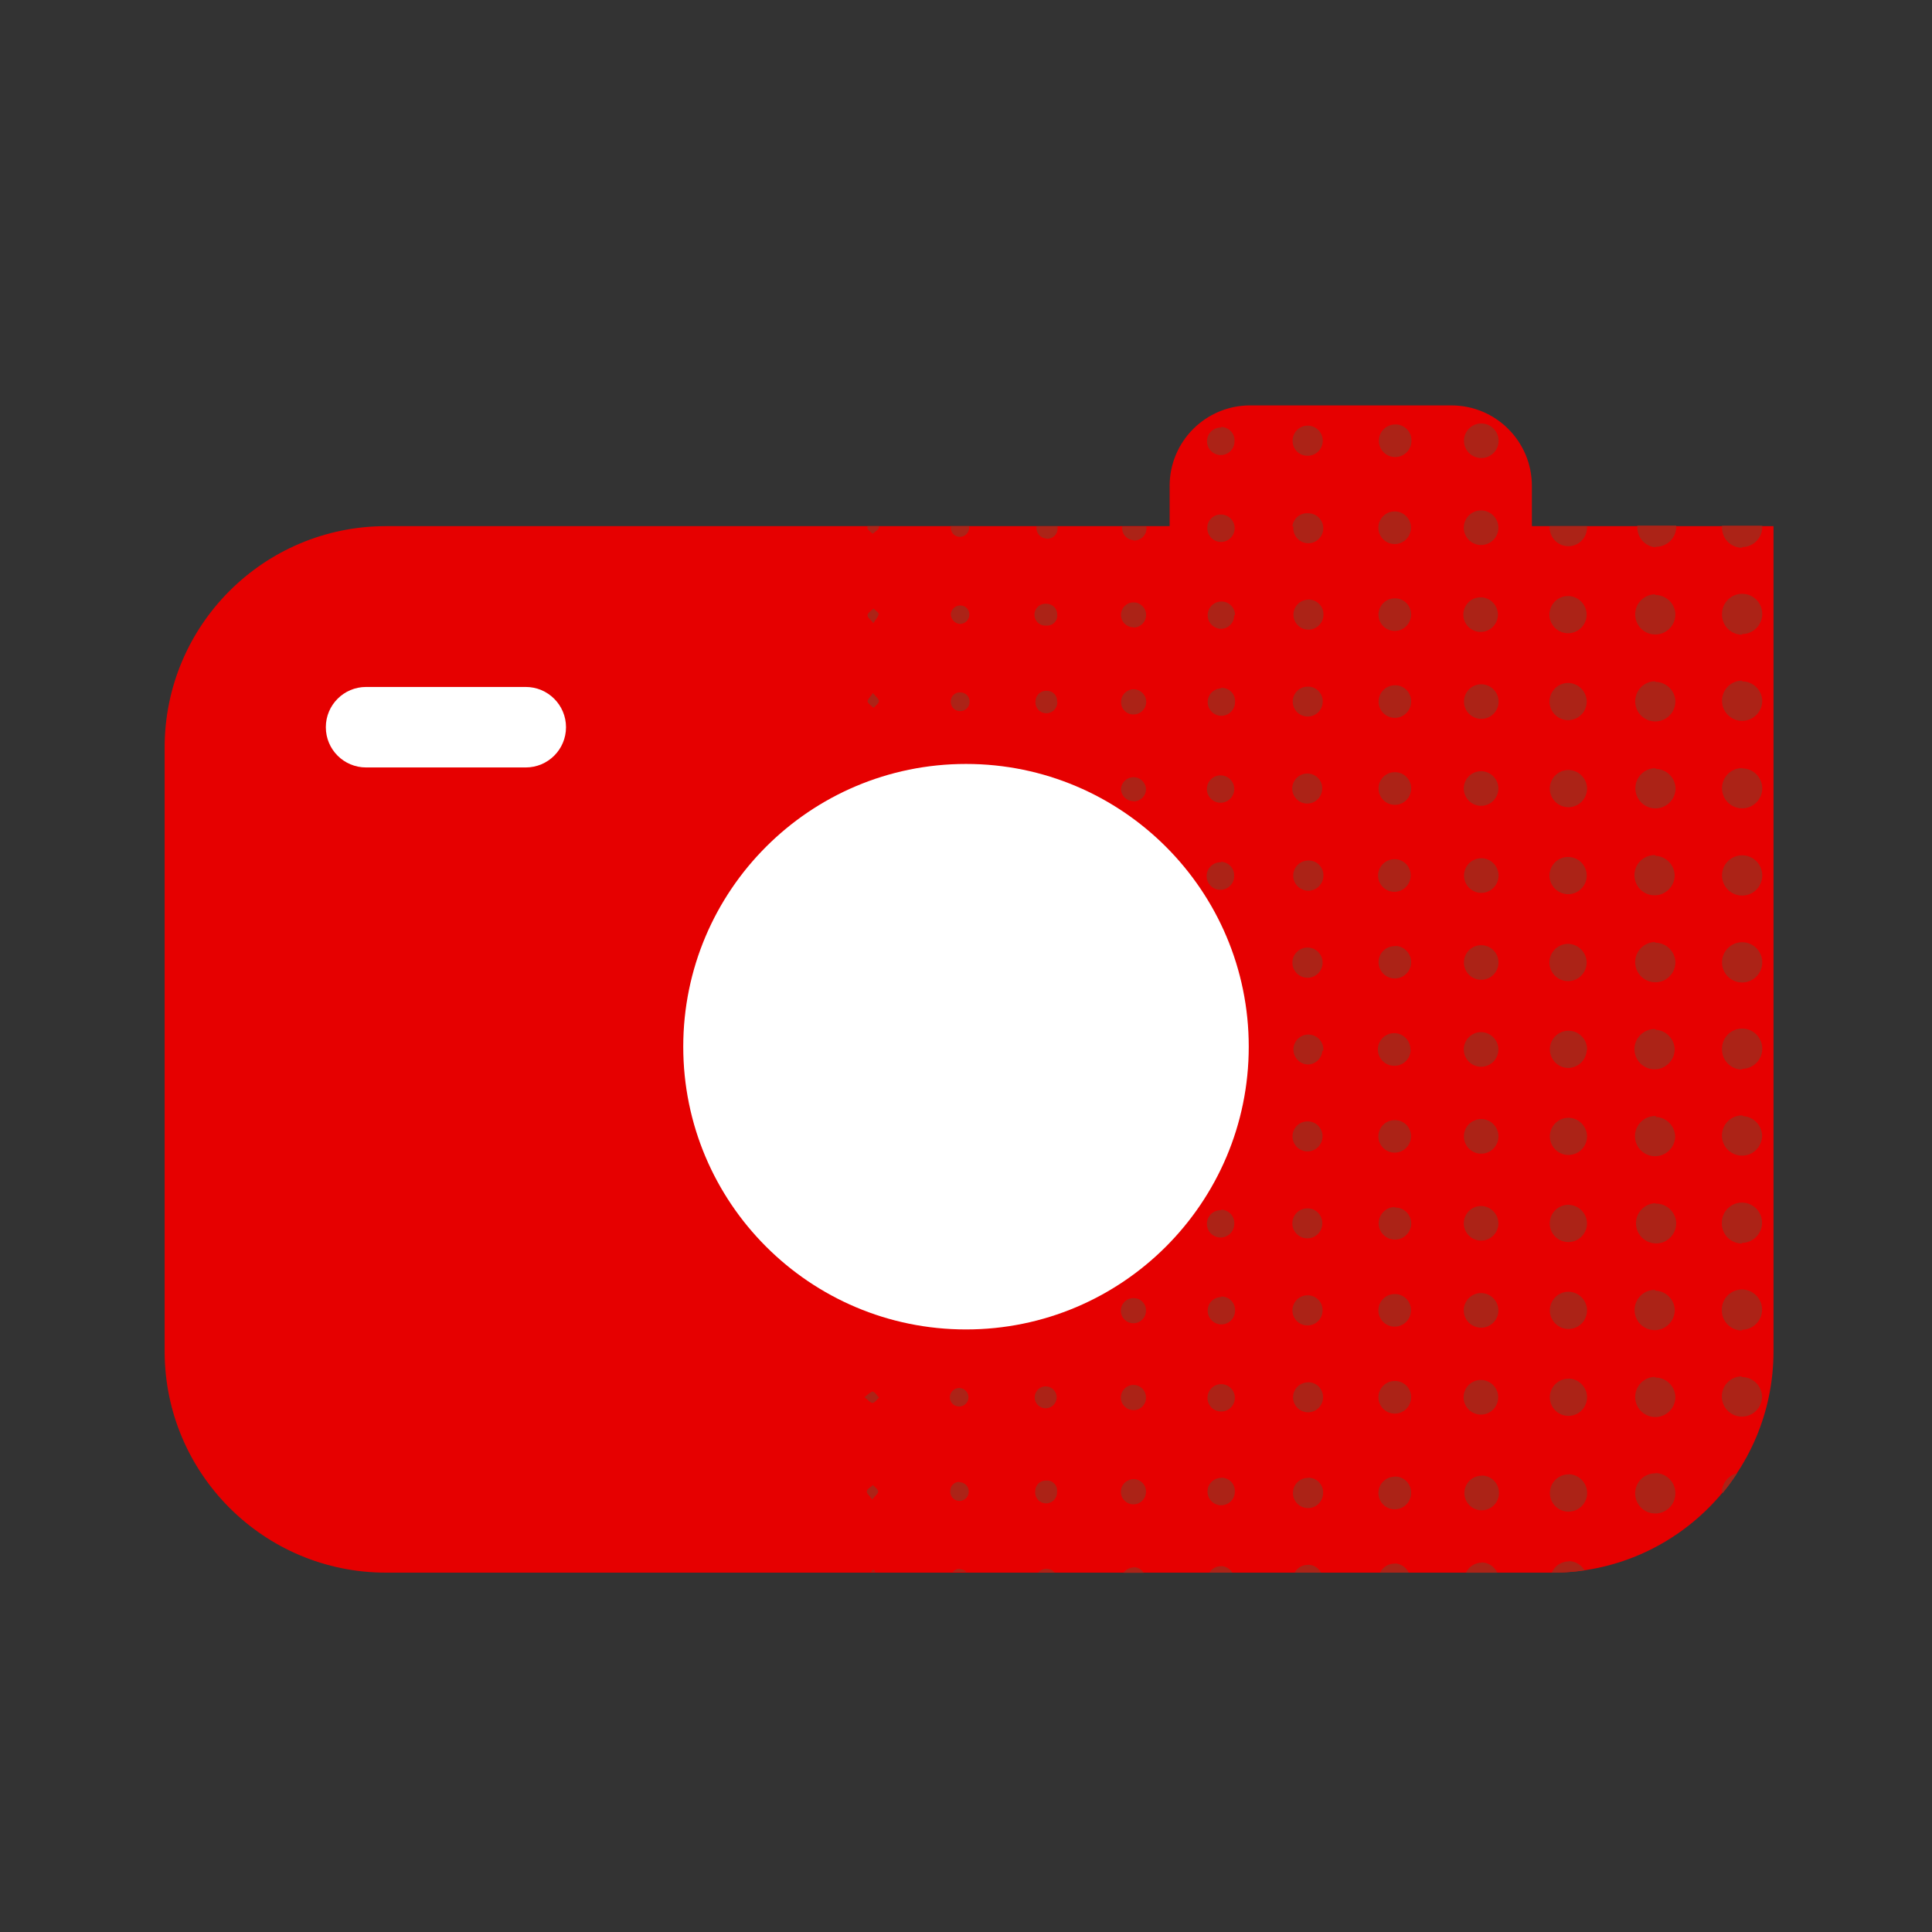 <svg height="120" viewBox="0 0 120 120" width="120" xmlns="http://www.w3.org/2000/svg"><rect x="0" y="0" width="120" height="120" fill="#333333" stroke="none"/><path d="m95.148 32.68v-2.5c0-2.762-2.238-5-5-5h-12.5c-2.762 0-5 2.238-5 5v2.5h-48.672c-7.594 0-13.75 6.156-13.75 13.75v37.5c0 7.594 6.156 13.75 13.75 13.75h72.43c7.594 0 13.75-6.156 13.75-13.75v-51.25zm0 0" fill="#e60000"/><path d="m32.656 47.668h-9.918c-1.383 0-2.5-1.117-2.5-2.5 0-1.379 1.117-2.5 2.5-2.5h9.918c1.379 0 2.5 1.121 2.5 2.5 0 1.383-1.121 2.5-2.5 2.5zm0 0" fill="#fff"/><path d="m77.562 65.012c0 9.699-7.863 17.562-17.562 17.562s-17.562-7.863-17.562-17.562 7.863-17.562 17.562-17.562 17.562 7.863 17.562 17.562zm0 0" fill="#fff"/><path d="m109.457 54.375c0 .691-.559 1.25-1.25 1.25-.691 0-1.25-.559-1.25-1.25s.559-1.25 1.25-1.25c.691 0 1.25.559 1.25 1.25zm-1.25-6.668c-.691 0-1.25.559-1.25 1.25 0 .691.559 1.25 1.25 1.25.691 0 1.25-.559 1.25-1.25-.012-.676-.555-1.223-1.23-1.23zm1.25 12.066c0-.688-.559-1.25-1.25-1.25-.691 0-1.25.562-1.25 1.25 0 .691.559 1.25 1.25 1.25.684 0 1.238-.547 1.25-1.23zm-1.25-17.5c-.691 0-1.25.562-1.25 1.25 0 .691.559 1.25 1.25 1.25.691 0 1.25-.559 1.25-1.25-.023-.668-.574-1.203-1.246-1.203zm0 24.113c.691 0 1.25-.559 1.25-1.25 0-.691-.559-1.25-1.25-1.25-.691 0-1.25.559-1.25 1.25-.012.34.113.672.352.914.238.246.562.383.902.379zm0-27.004c.691 0 1.25-.562 1.25-1.25 0-.691-.559-1.25-1.25-1.25-.691 0-1.25.559-1.25 1.25-.012.336.113.664.348.91.234.242.559.379.895.383zm0-5.402c.691 0 1.25-.559 1.25-1.25 0 0 0-.051 0-.074h-2.5c-.004.027-.004.059 0 .086-.008.34.121.668.355.906.238.242.562.379.898.375zm.035 35.301c-.508-.02-.977.273-1.184.742-.207.465-.113 1.008.242 1.375.355.367.895.48 1.367.293.473-.191.781-.652.781-1.16-.023-.652-.547-1.18-1.199-1.207zm-.047 7.914c.688 0 1.25-.562 1.25-1.25 0-.691-.562-1.25-1.25-1.25-.691 0-1.25.559-1.25 1.25-.012.34.113.668.352.914.238.242.562.379.902.379zm0 5.398c.688 0 1.25-.559 1.25-1.25s-.562-1.25-1.25-1.25c-.691 0-1.25.559-1.25 1.25-.012.344.117.676.355.918.238.246.57.383.91.375zm0 2.895c-.691 0-1.25.559-1.25 1.25 0 .691.559 1.25 1.25 1.25.688 0 1.25-.559 1.25-1.25-.023-.68-.586-1.215-1.266-1.207zm-5.383.031c-.508 0-.969.309-1.156.781-.191.469-.078 1.012.285 1.363.367.355.91.453 1.375.25.465-.207.762-.676.746-1.184-.043-.664-.598-1.176-1.262-1.168zm0-32.406c-.508-.02-.977.273-1.188.738-.207.469-.109 1.012.246 1.379.352.367.895.48 1.367.289.469-.188.781-.648.781-1.156-.023-.656-.547-1.18-1.199-1.207zm0-10.801c-.508 0-.969.309-1.156.781-.191.473-.078 1.012.285 1.367.367.352.91.449 1.375.246.465-.207.762-.672.746-1.184-.043-.66-.598-1.176-1.262-1.168zm0 21.605c-.508-.016-.977.277-1.188.742-.207.465-.109 1.008.246 1.375.352.367.895.484 1.367.293.469-.191.781-.648.781-1.16-.023-.652-.547-1.18-1.199-1.207zm0 16.199c-.508-.016-.977.281-1.18.746-.207.465-.109 1.012.246 1.375.352.367.895.48 1.367.289.469-.191.777-.648.777-1.16-.02-.656-.551-1.184-1.211-1.203zm0-43.203c-.508 0-.969.309-1.156.777-.191.473-.078 1.016.285 1.367.367.355.91.453 1.375.246.465-.203.762-.672.746-1.18-.043-.664-.598-1.176-1.262-1.168zm0 21.598c-.508 0-.969.312-1.16.781-.188.473-.074 1.016.293 1.367.367.355.91.453 1.375.246.469-.211.762-.68.742-1.188-.047-.664-.609-1.176-1.273-1.164zm.051 10.809c-.512-.027-.984.262-1.199.727-.215.465-.121 1.012.23 1.383.352.367.895.488 1.367.297.477-.188.789-.648.789-1.156-.031-.656-.559-1.176-1.215-1.195zm0-21.609c-.508-.016-.977.281-1.184.746-.203.465-.105 1.012.25 1.375.352.367.895.48 1.363.289.473-.191.781-.648.781-1.16-.023-.676-.582-1.211-1.262-1.203zm0-13.75c.676 0 1.23-.535 1.25-1.211.004-.035.004-.066 0-.102h-2.418v.082c-.012.641.461 1.188 1.098 1.262zm0 40.77c-.512 0-.969.312-1.16.781-.191.473-.074 1.016.293 1.367.367.355.91.453 1.375.246.465-.211.758-.68.742-1.188-.043-.688-.633-1.215-1.32-1.176zm-5.426-32.312c-.473-.016-.902.258-1.094.688-.191.43-.102.934.227 1.273.328.34.828.445 1.262.266.438-.176.723-.598.723-1.07-.008-.621-.496-1.125-1.117-1.156zm-.043 10.809c-.641 0-1.152.523-1.152 1.16.004.641.527 1.152 1.164 1.152.637-.004 1.152-.527 1.148-1.164-.008-.637-.523-1.148-1.16-1.148zm0 5.398c-.637 0-1.156.516-1.156 1.152 0 .641.512 1.156 1.152 1.16.637.004 1.156-.512 1.16-1.148-.004-.637-.516-1.152-1.152-1.164zm.043-21.605c-.469-.02-.906.25-1.098.68-.195.43-.105.934.219 1.273.324.34.824.449 1.262.277.438-.176.727-.598.73-1.07-.004-.617-.488-1.129-1.105-1.16zm0 43.211c-.473-.008-.898.273-1.082.707-.184.434-.086.934.246 1.266.332.336.836.434 1.27.25s.711-.613.703-1.086c-.016-.625-.527-1.129-1.156-1.137zm0 5.402c-.473-.008-.898.27-1.082.703-.184.434-.086.938.246 1.27.332.332.836.43 1.27.246.434-.184.711-.613.703-1.082-.012-.633-.523-1.137-1.156-1.145zm1.137-20.406c.027-.641-.469-1.18-1.105-1.207-.637-.027-1.176.469-1.203 1.105s.465 1.18 1.102 1.207c.629.012 1.156-.48 1.188-1.105zm-1.148-31.301c.637-.008 1.148-.527 1.148-1.164 0-.031 0-.055 0-.082h-2.324c-.004.031-.004.059 0 .09.008.637.52 1.148 1.156 1.156zm0 40.906c-.641-.008-1.164.504-1.168 1.145-.008.637.504 1.16 1.141 1.168.641.008 1.164-.508 1.172-1.145 0-.641-.516-1.16-1.156-1.168zm0-5.406c-.473-.004-.898.281-1.074.715-.18.438-.078.938.258 1.266.34.332.84.422 1.273.234.43-.188.703-.621.691-1.09-.027-.629-.539-1.121-1.168-1.125zm0-21.602c-.641-.004-1.16.512-1.164 1.152-.004.637.512 1.156 1.152 1.16.637.004 1.156-.512 1.16-1.148-.004-.645-.523-1.164-1.168-1.164zm-5.426-5.324c-.594.004-1.07.484-1.07 1.078.004.59.48 1.07 1.074 1.07.594.004 1.074-.477 1.078-1.066-.004-.598-.484-1.078-1.082-1.082zm0 16.207c-.594 0-1.074.48-1.074 1.074s.48 1.074 1.074 1.074 1.074-.48 1.074-1.074-.48-1.074-1.074-1.074zm0 10.801c-.594 0-1.074.477-1.074 1.07-.004.59.473 1.074 1.066 1.078.59.004 1.074-.469 1.082-1.062.004-.594-.473-1.082-1.066-1.086zm0-43.207c-.594.004-1.07.484-1.07 1.078.004.594.484 1.07 1.078 1.07s1.074-.48 1.074-1.074c-.004-.594-.488-1.074-1.082-1.074zm0 48.605c-.594-.004-1.074.473-1.082 1.066-.004.59.469 1.074 1.062 1.082.59.008 1.078-.461 1.09-1.055 0-.59-.469-1.074-1.059-1.094zm-.039 10.805c-.594.012-1.066.5-1.055 1.094s.5 1.066 1.094 1.059c.594-.012 1.066-.5 1.055-1.094-.008-.594-.5-1.066-1.094-1.059zm.062-32.406c-.434-.008-.832.25-1.004.652-.172.402-.086.867.223 1.18.309.312.773.406 1.176.238.402-.168.664-.562.664-1-.012-.578-.469-1.047-1.043-1.07zm-.043-21.605c-.59.008-1.066.492-1.062 1.086.004.59.488 1.066 1.078 1.066.594-.004 1.074-.484 1.074-1.078-.008-.59-.484-1.066-1.078-1.074zm.031 16.199c-.438-.008-.836.25-1.008.652-.172.402-.082.867.227 1.18.305.312.77.406 1.176.238.402-.168.664-.562.664-1-.012-.578-.469-1.047-1.047-1.07zm0-10.797c-.438-.023-.84.223-1.023.621-.184.395-.109.863.188 1.184s.762.426 1.168.273c.41-.156.684-.543.695-.98.008-.566-.418-1.043-.984-1.098zm0 43.211c-.594-.012-1.082.461-1.094 1.055s.461 1.082 1.055 1.094c.59.016 1.082-.457 1.098-1.047.004-.59-.457-1.078-1.047-1.102zm-.031-16.207c-.594.008-1.066.492-1.062 1.086.008.594.492 1.07 1.086 1.066.59-.008 1.066-.488 1.066-1.082-.012-.59-.488-1.062-1.078-1.07zm-4.375 1.113c.016-.41-.219-.789-.594-.961-.375-.168-.812-.094-1.113.188-.297.281-.398.719-.25 1.102.148.383.516.641.926.648.27.012.531-.086.727-.27.195-.184.312-.438.316-.707zm-.98-17.258c-.266 0-.523.109-.711.301-.188.188-.293.445-.289.715 0 .559.453 1.012 1.012 1.012.559 0 1.012-.453 1.012-1.012.004-.273-.102-.535-.297-.727-.191-.191-.453-.293-.727-.289zm0 37.812c-.559.004-1.008.457-1.008 1.016 0 .555.453 1.008 1.008 1.012.559.004 1.012-.445 1.02-1 .008-.277-.098-.547-.297-.742-.199-.195-.469-.297-.746-.285zm0-32.406c-.41-.008-.785.238-.949.613-.164.379-.078.82.211 1.113.289.293.727.379 1.105.223.383-.156.629-.531.625-.941.008-.27-.098-.531-.293-.723-.191-.188-.453-.293-.723-.285zm.039-16.203c-.414-.016-.789.223-.957.598s-.09.816.191 1.113c.285.297.723.391 1.105.242.383-.152.633-.52.641-.93.008-.27-.094-.535-.285-.727-.191-.195-.449-.301-.723-.297zm0 37.805c-.414-.008-.789.234-.949.613-.164.375-.082.816.207 1.109.289.293.723.383 1.105.227.379-.156.629-.527.629-.938-.004-.266-.117-.52-.309-.707-.195-.184-.457-.281-.723-.273zm0-32.406c-.414-.012-.789.23-.953.605-.164.379-.086.816.199 1.113.285.293.723.387 1.105.234.379-.156.633-.523.633-.934.008-.273-.098-.535-.289-.73-.191-.191-.457-.297-.727-.289zm0 16.207c-.277-.016-.543.086-.742.277-.195.195-.305.461-.297.734.012.559.473 1.004 1.027.992.559-.008 1.004-.469.996-1.027-.008-.555-.465-1.004-1.023-.996zm0 10.801c-.414-.016-.793.219-.961.594s-.098.812.188 1.113c.281.297.715.395 1.102.246.383-.148.637-.512.645-.922.012-.273-.09-.535-.277-.73-.188-.191-.445-.301-.715-.301zm0-43.207c-.559-.004-1.012.441-1.02 1-.008.555.438 1.016.992 1.023.559.012 1.02-.43 1.031-.988.016-.281-.09-.559-.293-.754-.203-.199-.48-.301-.762-.281zm0 54.012c-.414-.016-.793.219-.961.594-.172.379-.094.816.188 1.117.285.297.723.395 1.105.242.383-.148.637-.516.641-.93.008-.266-.09-.527-.277-.723-.188-.191-.445-.301-.715-.301zm-.039-48.613c-.559 0-1.012.453-1.012 1.012 0 .562.453 1.016 1.012 1.016s1.012-.453 1.012-1.016c0-.559-.453-1.012-1.012-1.012zm-5.414 27.09c-.516 0-.938.418-.938.938 0 .516.422.938.938.938.52 0 .938-.422.938-.938 0-.52-.418-.938-.938-.938zm.039-16.207c-.379-.012-.727.207-.879.555-.152.348-.078.75.184 1.023.266.27.664.355 1.016.215.352-.141.582-.477.586-.855.008-.246-.086-.484-.258-.66-.168-.176-.402-.277-.648-.277zm0 43.211c-.379 0-.723.227-.867.574-.145.352-.062.754.207 1.02.27.266.676.344 1.023.195.348-.152.57-.496.562-.875 0-.254-.102-.492-.285-.668-.18-.172-.426-.262-.68-.246zm0-48.613c-.512.012-.918.434-.914.945.008.512.426.922.938.918.512-.004.926-.418.926-.93.008-.266-.098-.52-.293-.695-.195-.18-.457-.266-.719-.238zm.945 28.02c.031-.375-.168-.734-.504-.906-.34-.172-.746-.125-1.031.121-.289.246-.398.645-.277 1.004.121.355.445.609.824.633.484.008.891-.367.926-.852zm-.934-11.816c-.516 0-.934.414-.938.934 0 .516.414.934.93.941.516.004.938-.41.945-.926.012-.266-.094-.52-.285-.703-.191-.18-.449-.27-.715-.246zm-.926-20.75c-.047.383.152.758.496.938.344.18.762.125 1.051-.133.289-.262.387-.672.246-1.031-.141-.363-.492-.598-.879-.594-.492-.035-.926.328-.977.82zm.914 47.754c-.383-.016-.734.203-.891.551-.16.348-.09.758.176 1.035.262.273.668.363 1.023.223.355-.141.59-.48.59-.863.008-.246-.082-.484-.254-.66-.168-.176-.398-.281-.645-.285zm-.051-52.145c.516.016.945-.391.961-.906.016-.516-.387-.949-.902-.965-.516-.02-.949.383-.969.898-.016.25.07.496.242.68.168.184.406.289.656.293zm0 46.746c-.379 0-.719.227-.859.578-.145.348-.062.75.207 1.016s.672.34 1.02.195c.348-.148.57-.492.566-.871 0-.246-.098-.48-.27-.652-.176-.176-.41-.27-.656-.266zm0-27.008c-.379 0-.719.223-.863.574-.148.348-.066.75.199 1.016.266.27.668.348 1.02.203.348-.148.574-.488.57-.867.004-.246-.09-.48-.262-.652-.172-.176-.406-.273-.652-.273zm0 21.605c-.512.008-.922.426-.918.938.004.512.418.926.93.926.512 0 .93-.414.934-.926.008-.25-.094-.496-.273-.672-.18-.18-.426-.273-.676-.266zm-4.535-20.625c.008-.469-.363-.855-.832-.867s-.859.363-.871.832c-.008.469.363.859.832.867.469.012.859-.359.871-.832zm-.812 26.141c-.348-.016-.668.18-.812.492-.145.312-.082.684.152.938.238.25.602.336.926.211.32-.121.539-.43.547-.773.016-.23-.059-.457-.215-.629s-.375-.27-.605-.27zm0 10.805c-.473 0-.852.379-.852.852 0 .469.379.848.852.848.469 0 .848-.379.848-.848 0-.473-.379-.852-.848-.852zm0-59.418c-.352-.012-.672.191-.812.512-.137.32-.07.691.172.941.246.25.617.328.941.195.32-.133.531-.449.527-.801.016-.23-.07-.457-.234-.625-.164-.168-.387-.262-.621-.254zm0 27.004c-.355-.02-.684.18-.832.504-.145.32-.078.699.172.953.246.254.625.324.949.184.324-.141.531-.465.516-.82.004-.223-.082-.438-.238-.598s-.371-.25-.594-.254zm0-21.598c-.23-.012-.457.074-.621.238-.164.164-.254.387-.242.617.004.469.383.844.848.844.469 0 .848-.375.852-.844s-.371-.848-.836-.855zm0 48.605c-.227 0-.438.09-.598.246-.156.16-.242.375-.242.598 0 .469.383.852.852.852s.848-.383.848-.852c.012-.242-.082-.48-.258-.648-.176-.168-.418-.25-.66-.227zm.859-42.336c.012-.469-.355-.855-.82-.867-.469-.016-.859.348-.879.812s.34.859.809.883c.227.004.445-.086.602-.25.16-.164.242-.383.234-.609zm-.867 4.531c-.469.008-.84.395-.832.859.008.469.391.844.855.84.469-.004.844-.383.844-.852.02-.246-.074-.488-.254-.656-.18-.172-.426-.254-.668-.223zm-5.457 37.867c-.43.008-.773.363-.77.793.008.434.363.777.797.77.43-.008.773-.363.766-.793.004-.211-.082-.41-.23-.555-.148-.145-.352-.223-.562-.215zm.793 6.195c.012-.434-.328-.789-.758-.801s-.789.328-.801.758c-.016.43.324.789.754.805.215.012.422-.066.574-.215.152-.148.238-.355.23-.566zm-.762-47.844c.43-.008.773-.359.77-.789-.004-.434-.355-.777-.785-.773-.43 0-.777.352-.777.781 0 .207.086.402.234.547.152.145.352.223.559.215zm0 5.398c.43-.004.777-.355.777-.785-.004-.43-.355-.777-.785-.777-.43 0-.777.352-.777.781-.008.207.074.41.223.559.148.148.348.227.559.223zm0 5.398c.211 0 .41-.086.555-.238.145-.152.219-.355.207-.566-.043-.402-.387-.707-.789-.699-.406.012-.738.328-.766.73.004.207.09.402.238.543.148.145.348.219.555.215zm0-16.203c.211.008.418-.07.566-.215.152-.148.234-.352.227-.562.004-.031.004-.062 0-.094h-1.516c-.004.023-.004.047 0 .07-.012.402.289.746.691.781zm-5.418 3.93c-.258-.023-.508.098-.645.32-.137.219-.137.496 0 .719.137.219.387.344.645.316.184.016.363-.055.492-.184.129-.133.195-.312.176-.496.004-.18-.066-.352-.191-.48-.125-.125-.297-.195-.477-.195zm0-4.043c.184.02.367-.047.5-.176s.203-.309.188-.492c.004-.035.004-.066 0-.102h-1.312c-.004.027-.004.055 0 .082-.016.359.266.664.625.68zm.031 52.656c-.258-.031-.508.086-.648.301-.145.215-.152.492-.023.719.133.223.375.352.633.336.352-.023.629-.309.641-.66.008-.352-.254-.652-.602-.695zm.625-42.5c.023-.18-.031-.359-.152-.496-.121-.137-.293-.211-.473-.211-.18-.016-.355.043-.488.164-.133.117-.215.281-.223.461-.035.254.078.508.289.652.215.145.488.156.715.031.227-.125.359-.363.352-.621zm-6.031 42.598c-.16-.012-.316.043-.434.148-.117.105-.188.258-.191.414-.012.309.227.566.531.582.156.016.309-.035.43-.137.117-.105.188-.25.195-.406.008-.309-.223-.57-.531-.602zm0-52.867c.32-.004.574-.262.574-.582.004-.027.004-.055 0-.082h-1.148v.082c-.004.312.238.57.551.582zm0 5.406c.32.004.582-.25.586-.57.012-.305-.227-.559-.531-.574-.152-.012-.305.039-.422.141-.117.102-.191.242-.203.398.008.305.23.559.531.605zm0 4.258c-.148-.008-.289.047-.398.148-.105.102-.168.242-.172.387-.012.156.039.312.141.43.102.117.25.188.406.195.156.012.312-.043.43-.148s.188-.254.195-.414c.008-.164-.055-.324-.172-.441-.121-.113-.285-.172-.449-.156zm-5.414 43.422c-.117 0-.281.176-.516.352.234.176.379.367.512.355.129-.012.262-.211.395-.332-.152-.129-.227-.344-.406-.375zm0-53.281c.141-.125.344-.23.383-.379.012-.027.012-.059 0-.09h-.719c-.004.023-.004.047 0 .07-.012.145.18.27.301.375zm.383 5.031c0-.137-.219-.254-.336-.379-.133.129-.34.242-.371.395-.031.148.188.273.363.512.125-.246.32-.395.305-.527zm-.312 5.77c.113-.129.305-.262.312-.398s-.188-.277-.375-.508c-.164.25-.355.418-.332.531.027.113.219.25.355.375zm52.707 48.75v.051c.328-.398.633-.816.91-1.25-.547.137-.938.621-.949 1.188zm-4.137-1.191c-.512-.016-.977.277-1.184.742-.203.469-.105 1.012.246 1.375.355.367.895.48 1.367.289.473-.191.781-.648.781-1.156.004-.336-.125-.656-.363-.895-.234-.234-.555-.371-.887-.371zm-5.395 5.469c-.469 0-.891.277-1.074.703h.062c.66 0 1.324-.047 1.98-.141-.211-.359-.594-.578-1.008-.578zm0-5.402c-.641-.016-1.172.488-1.188 1.125-.016.641.484 1.172 1.125 1.188.637.016 1.168-.484 1.188-1.125.012-.648-.5-1.188-1.152-1.199zm-5.418 5.48c-.422.004-.805.246-.984.625h1.945c-.172-.387-.562-.637-.988-.637zm0-5.398c-.594-.004-1.078.473-1.082 1.066-.004.594.473 1.078 1.062 1.082.594.008 1.078-.469 1.086-1.062.008-.289-.109-.574-.312-.781-.207-.207-.488-.32-.781-.316zm-5.414.062c-.559.004-1.008.457-1.008 1.012 0 .559.453 1.012 1.008 1.012.559.004 1.012-.441 1.02-1 .012-.277-.094-.551-.293-.75-.199-.195-.473-.301-.75-.285zm.039 5.398c-.402-.016-.773.207-.953.562h1.789c-.156-.336-.488-.559-.863-.574zm-5.402.082c-.352-.02-.684.168-.848.48h1.637c-.152-.301-.461-.492-.801-.492zm0-5.406c-.516-.008-.941.398-.953.914-.016.516.395.945.91.961s.945-.391.961-.906c.02-.258-.07-.508-.246-.695-.18-.188-.426-.293-.684-.285zm-5.418 0c-.465.004-.844.383-.844.848 0 .469.375.848.84.852.465.008.852-.363.859-.828.016-.242-.074-.48-.246-.648-.176-.168-.41-.254-.652-.234zm0 5.488c-.297-.012-.578.145-.73.398h1.426c-.148-.254-.422-.41-.715-.41zm-5.43-5.406c-.32-.004-.613.188-.734.48-.125.297-.055.637.176.859s.57.285.863.156c.293-.133.477-.426.461-.746-.004-.418-.348-.754-.766-.75zm0 5.48c-.25.004-.484.125-.625.332h1.25c-.133-.211-.359-.34-.609-.352zm-5.414-5.398c-.18-.012-.359.051-.492.176-.133.125-.207.297-.207.48-.031.254.086.508.301.648.215.145.492.152.719.02.223-.129.352-.375.336-.633.02-.18-.039-.363-.168-.496-.125-.137-.305-.207-.488-.195zm0 5.48c-.195 0-.383.082-.512.23h1.02c-.129-.148-.312-.23-.508-.23zm-5.367 0c-.18-.004-.348.07-.465.207h.863c-.102-.113-.242-.176-.395-.184zm-.047-5.398c-.305-.004-.559.242-.562.547-.02.219.082.434.27.551.188.113.422.113.609 0 .188-.117.289-.332.266-.551-.023-.297-.273-.527-.574-.523zm-5.348.191c-.137.125-.355.227-.395.375-.039.152.168.281.332.531.18-.23.379-.367.375-.5-.008-.129-.176-.242-.309-.379zm-.156 5.414h.293l-.117-.164zm0 0" fill="#ac2317"/></svg>